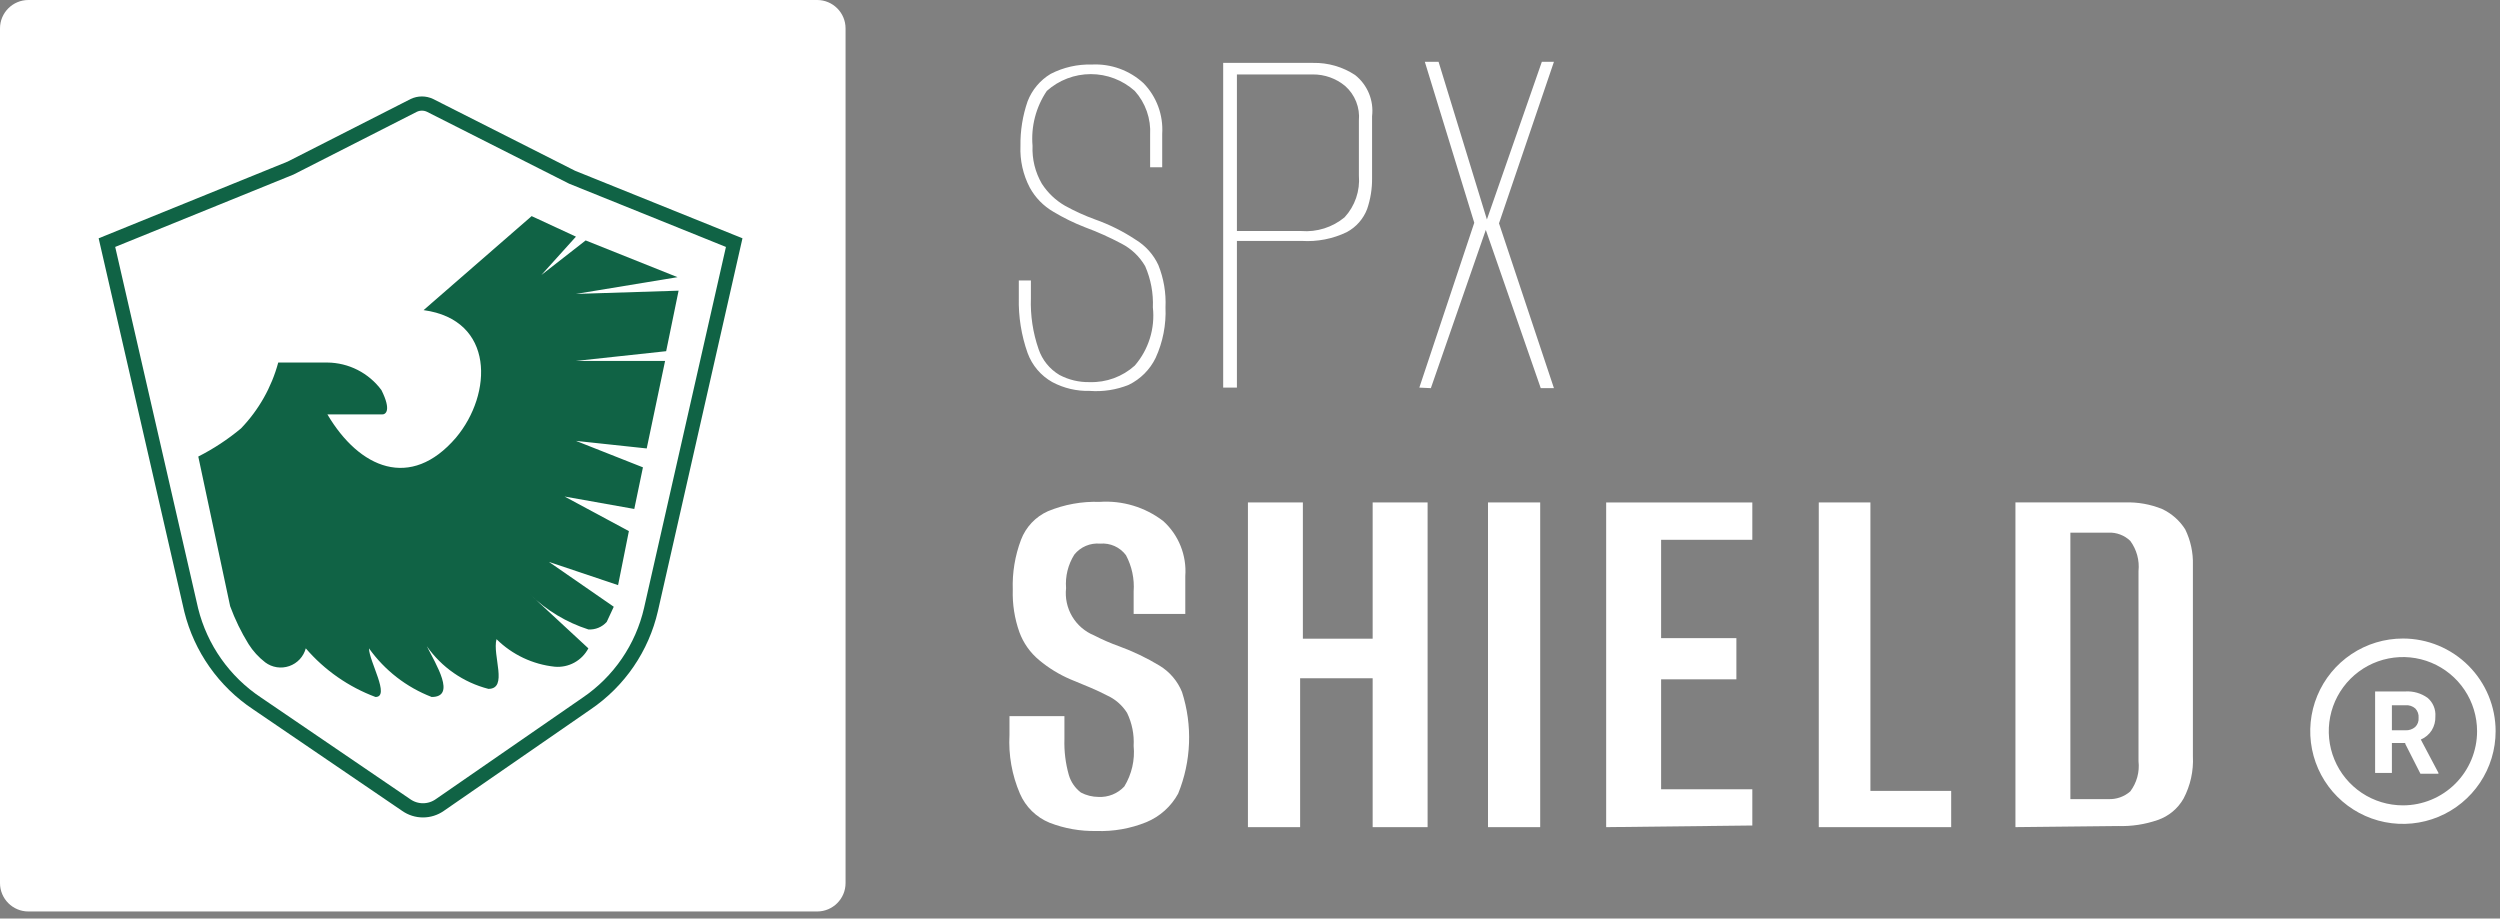 <svg xmlns="http://www.w3.org/2000/svg" width="264" height="97" viewBox="0 0 264 97" fill="none"><rect x="0" y="0" width="264" height="97" fill="#808080" stroke="none"/><path d="M86.291 0H3C1.343 0 0 1.343 0 3V93.252C0 94.909 1.343 96.252 3 96.252H86.291C87.948 96.252 89.291 94.909 89.291 93.252V3C89.291 1.343 87.948 0 86.291 0Z" fill="white"></path><path d="M30.69 17.746L43.698 11.128C43.966 11.001 44.258 10.935 44.554 10.935C44.85 10.935 45.142 11.001 45.41 11.128L60.415 18.716L77.532 25.62L68.745 64.36C67.818 68.408 65.392 71.955 61.956 74.287L46.437 85.014C45.919 85.377 45.301 85.572 44.668 85.572C44.035 85.572 43.418 85.377 42.9 85.014L27.152 74.287C23.679 71.984 21.195 68.462 20.192 64.417L11.291 25.62L30.69 17.746Z" stroke="#106345" stroke-width="1.5"></path><path d="M44.73 32.749L56.141 22.822L60.819 24.99L57.167 29.041L61.846 25.389L71.545 29.269L60.819 31.038L71.659 30.695L70.347 37.086L60.819 38.113H70.233L68.293 47.356L60.819 46.557L67.894 49.352L66.981 53.746L59.621 52.434L66.41 56.085L65.269 61.791L57.966 59.337L64.813 64.073L64.071 65.67C63.83 65.942 63.529 66.155 63.193 66.293C62.857 66.432 62.494 66.492 62.131 66.469C59.819 65.725 57.71 64.455 55.969 62.76L62.131 68.466C61.797 69.101 61.284 69.624 60.655 69.969C60.026 70.314 59.309 70.466 58.594 70.406C56.269 70.165 54.095 69.139 52.432 67.496C51.975 69.208 53.687 72.745 51.576 72.745C48.94 72.067 46.633 70.468 45.072 68.238C46.042 70.178 48.21 73.601 45.585 73.601C42.923 72.575 40.622 70.789 38.967 68.466C38.967 69.835 41.249 73.601 39.652 73.601C36.805 72.537 34.273 70.77 32.291 68.466C32.175 68.897 31.955 69.293 31.651 69.62C31.346 69.947 30.966 70.194 30.544 70.34C30.122 70.486 29.671 70.527 29.23 70.459C28.788 70.391 28.371 70.216 28.012 69.949C27.314 69.411 26.715 68.755 26.244 68.01C25.465 66.746 24.816 65.408 24.304 64.016L20.938 48.211C22.547 47.395 24.059 46.4 25.445 45.245C27.324 43.294 28.678 40.899 29.382 38.284H34.574C35.685 38.295 36.778 38.563 37.768 39.068C38.758 39.573 39.618 40.301 40.279 41.194C41.363 43.362 40.736 43.818 40.279 43.761H34.574C37.94 49.467 43.36 51.806 48.153 46.215C52.032 41.593 52.261 33.776 44.73 32.749Z" fill="#106345"></path><path d="M115.071 41.279C113.697 41.316 112.338 40.996 111.125 40.351C109.915 39.671 108.989 38.58 108.514 37.276C107.856 35.414 107.542 33.448 107.586 31.474V29.617H108.863V31.474C108.798 33.307 109.073 35.136 109.675 36.87C110.06 38.013 110.842 38.98 111.88 39.596C112.861 40.117 113.96 40.376 115.071 40.351C116.822 40.406 118.526 39.782 119.828 38.61C120.553 37.772 121.097 36.793 121.426 35.734C121.756 34.676 121.864 33.562 121.743 32.46C121.805 30.967 121.528 29.479 120.931 28.109C120.343 27.094 119.477 26.269 118.436 25.73C117.181 25.063 115.882 24.482 114.549 23.989C113.402 23.542 112.296 22.998 111.241 22.365C110.192 21.758 109.328 20.875 108.747 19.812C108.035 18.454 107.695 16.933 107.76 15.402C107.737 13.804 107.992 12.213 108.514 10.703C108.979 9.49 109.837 8.469 110.951 7.802C112.295 7.11 113.792 6.771 115.303 6.815C116.297 6.765 117.292 6.913 118.229 7.252C119.165 7.591 120.025 8.113 120.757 8.788C121.44 9.491 121.968 10.329 122.308 11.248C122.648 12.167 122.791 13.148 122.729 14.126V17.665H121.453V14.242C121.502 13.399 121.384 12.555 121.106 11.758C120.827 10.962 120.393 10.228 119.828 9.6C118.552 8.459 116.899 7.827 115.187 7.827C113.474 7.827 111.822 8.459 110.545 9.6C109.394 11.305 108.861 13.353 109.037 15.402C108.975 16.804 109.317 18.193 110.023 19.406C110.64 20.361 111.475 21.156 112.46 21.726C113.484 22.292 114.551 22.777 115.651 23.177C117.165 23.714 118.607 24.435 119.944 25.324C120.984 25.958 121.812 26.887 122.323 27.992C122.891 29.411 123.149 30.934 123.077 32.46C123.157 34.297 122.799 36.126 122.033 37.798C121.431 39.037 120.43 40.038 119.19 40.641C117.884 41.167 116.475 41.385 115.071 41.279Z" fill="white"></path><path d="M129.168 40.932V6.642H138.683C140.248 6.614 141.785 7.059 143.093 7.919C143.74 8.43 144.245 9.098 144.56 9.86C144.875 10.622 144.989 11.452 144.891 12.27V18.826C144.902 19.931 144.725 21.03 144.369 22.076C143.97 23.12 143.208 23.985 142.222 24.512C140.742 25.225 139.104 25.545 137.465 25.441H130.618V40.932H129.168ZM130.618 24.396H137.407C139.065 24.529 140.71 24.008 141.99 22.946C142.533 22.355 142.947 21.658 143.207 20.899C143.466 20.14 143.566 19.336 143.499 18.536V12.734C143.561 12.054 143.462 11.369 143.21 10.734C142.958 10.099 142.56 9.532 142.048 9.079C141.087 8.281 139.874 7.849 138.625 7.861H130.618V24.396Z" fill="white"></path><path d="M149.881 40.931L155.683 23.525L150.461 6.525H151.912L157.017 23.177L162.819 6.525H164.096L158.294 23.583L164.096 40.989H162.703L156.901 24.279L151.099 40.989L149.881 40.931Z" fill="white"></path><path d="M115.768 87.752C114.083 87.787 112.407 87.492 110.836 86.882C109.429 86.306 108.304 85.202 107.703 83.806C106.862 81.85 106.484 79.725 106.601 77.598V75.626H112.403V78.063C112.364 79.336 112.52 80.608 112.867 81.834C113.082 82.573 113.53 83.224 114.143 83.691C114.715 83.993 115.353 84.152 116 84.155C116.507 84.181 117.014 84.096 117.485 83.906C117.957 83.715 118.38 83.424 118.727 83.052C119.512 81.766 119.858 80.259 119.713 78.759C119.78 77.558 119.541 76.36 119.017 75.278C118.501 74.46 117.754 73.813 116.87 73.421C115.884 72.899 114.607 72.377 113.041 71.738C111.845 71.227 110.731 70.543 109.734 69.708C108.787 68.925 108.066 67.903 107.645 66.749C107.138 65.316 106.901 63.801 106.949 62.281C106.886 60.481 107.182 58.686 107.819 57.001C108.071 56.336 108.451 55.727 108.939 55.209C109.427 54.691 110.013 54.275 110.662 53.984C112.389 53.271 114.248 52.934 116.116 52.998C118.532 52.831 120.926 53.553 122.846 55.029C123.648 55.757 124.273 56.657 124.675 57.662C125.077 58.667 125.246 59.751 125.167 60.831V64.834H119.713V62.455C119.808 61.128 119.526 59.801 118.901 58.626C118.587 58.208 118.172 57.877 117.695 57.663C117.218 57.45 116.694 57.362 116.174 57.408C115.659 57.361 115.14 57.443 114.665 57.645C114.189 57.847 113.77 58.164 113.447 58.568C112.784 59.624 112.479 60.865 112.577 62.107C112.461 63.147 112.687 64.197 113.221 65.098C113.754 65.998 114.567 66.7 115.536 67.097C116.399 67.543 117.29 67.93 118.205 68.257C119.679 68.796 121.097 69.476 122.44 70.288C123.513 70.935 124.347 71.912 124.819 73.073C125.948 76.588 125.804 80.387 124.413 83.806C123.669 85.167 122.481 86.232 121.048 86.823C119.373 87.501 117.573 87.818 115.768 87.752Z" fill="white"></path><path d="M131.781 87.347V53.057H137.583V67.446H144.952V53.057H150.754V87.347H144.952V71.624H137.293V87.347H131.781Z" fill="white"></path><path d="M157.133 87.347V53.057H162.645V87.347H157.133Z" fill="white"></path><path d="M169.611 87.347V53.057H185.045V57.003H175.413V67.388H183.362V71.74H175.413V83.344H185.045V87.173L169.611 87.347Z" fill="white"></path><path d="M192.062 87.347V53.057H197.516V83.518H206.045V87.347H192.062Z" fill="white"></path><path d="M212.83 87.345V53.056H224.434C225.764 53.013 227.088 53.251 228.321 53.752C229.321 54.221 230.167 54.966 230.758 55.899C231.33 57.072 231.609 58.366 231.57 59.67V79.861C231.649 81.412 231.308 82.955 230.584 84.328C229.983 85.391 229.012 86.196 227.857 86.591C226.515 87.058 225.1 87.274 223.68 87.229L212.83 87.345ZM218.632 84.386H222.635C223.485 84.424 224.316 84.133 224.956 83.574C225.644 82.661 225.955 81.519 225.826 80.383V60.308C225.944 59.173 225.633 58.035 224.956 57.117C224.649 56.822 224.285 56.592 223.886 56.443C223.486 56.293 223.061 56.226 222.635 56.247H218.632V84.386Z" fill="white"></path><path d="M253.749 67.428C251.813 67.428 249.921 68.002 248.311 69.077C246.701 70.153 245.447 71.682 244.706 73.47C243.965 75.259 243.771 77.227 244.149 79.125C244.527 81.024 245.459 82.768 246.828 84.137C248.197 85.506 249.941 86.438 251.839 86.816C253.738 87.193 255.706 86.999 257.495 86.259C259.283 85.518 260.812 84.263 261.887 82.654C262.963 81.044 263.537 79.152 263.537 77.216C263.537 75.93 263.284 74.658 262.792 73.47C262.3 72.283 261.579 71.204 260.67 70.295C259.761 69.386 258.682 68.665 257.495 68.173C256.307 67.681 255.034 67.428 253.749 67.428ZM253.749 85.046C252.2 85.046 250.686 84.587 249.399 83.727C248.111 82.866 247.107 81.643 246.515 80.212C245.922 78.781 245.767 77.207 246.069 75.688C246.371 74.169 247.117 72.774 248.212 71.679C249.307 70.584 250.702 69.838 252.221 69.536C253.74 69.234 255.315 69.389 256.745 69.981C258.176 70.574 259.399 71.578 260.26 72.865C261.12 74.153 261.579 75.667 261.579 77.216C261.579 79.293 260.754 81.284 259.286 82.753C257.817 84.221 255.826 85.046 253.749 85.046ZM253.994 78.459H252.584V81.62H250.812V73.017H254.003C254.841 72.965 255.67 73.204 256.352 73.692C256.634 73.93 256.856 74.232 256.998 74.572C257.141 74.912 257.202 75.282 257.175 75.65C257.194 76.166 257.061 76.676 256.793 77.118C256.517 77.554 256.114 77.896 255.638 78.097L257.498 81.611V81.708H255.599L253.994 78.547M252.584 77.118H254.013C254.387 77.139 254.754 77.016 255.041 76.775C255.17 76.649 255.27 76.496 255.333 76.327C255.395 76.157 255.419 75.976 255.403 75.796C255.418 75.618 255.395 75.439 255.336 75.271C255.277 75.102 255.183 74.948 255.06 74.818C254.917 74.692 254.749 74.596 254.567 74.537C254.386 74.478 254.194 74.457 254.003 74.475H252.584V77.118Z" fill="white"></path></svg>